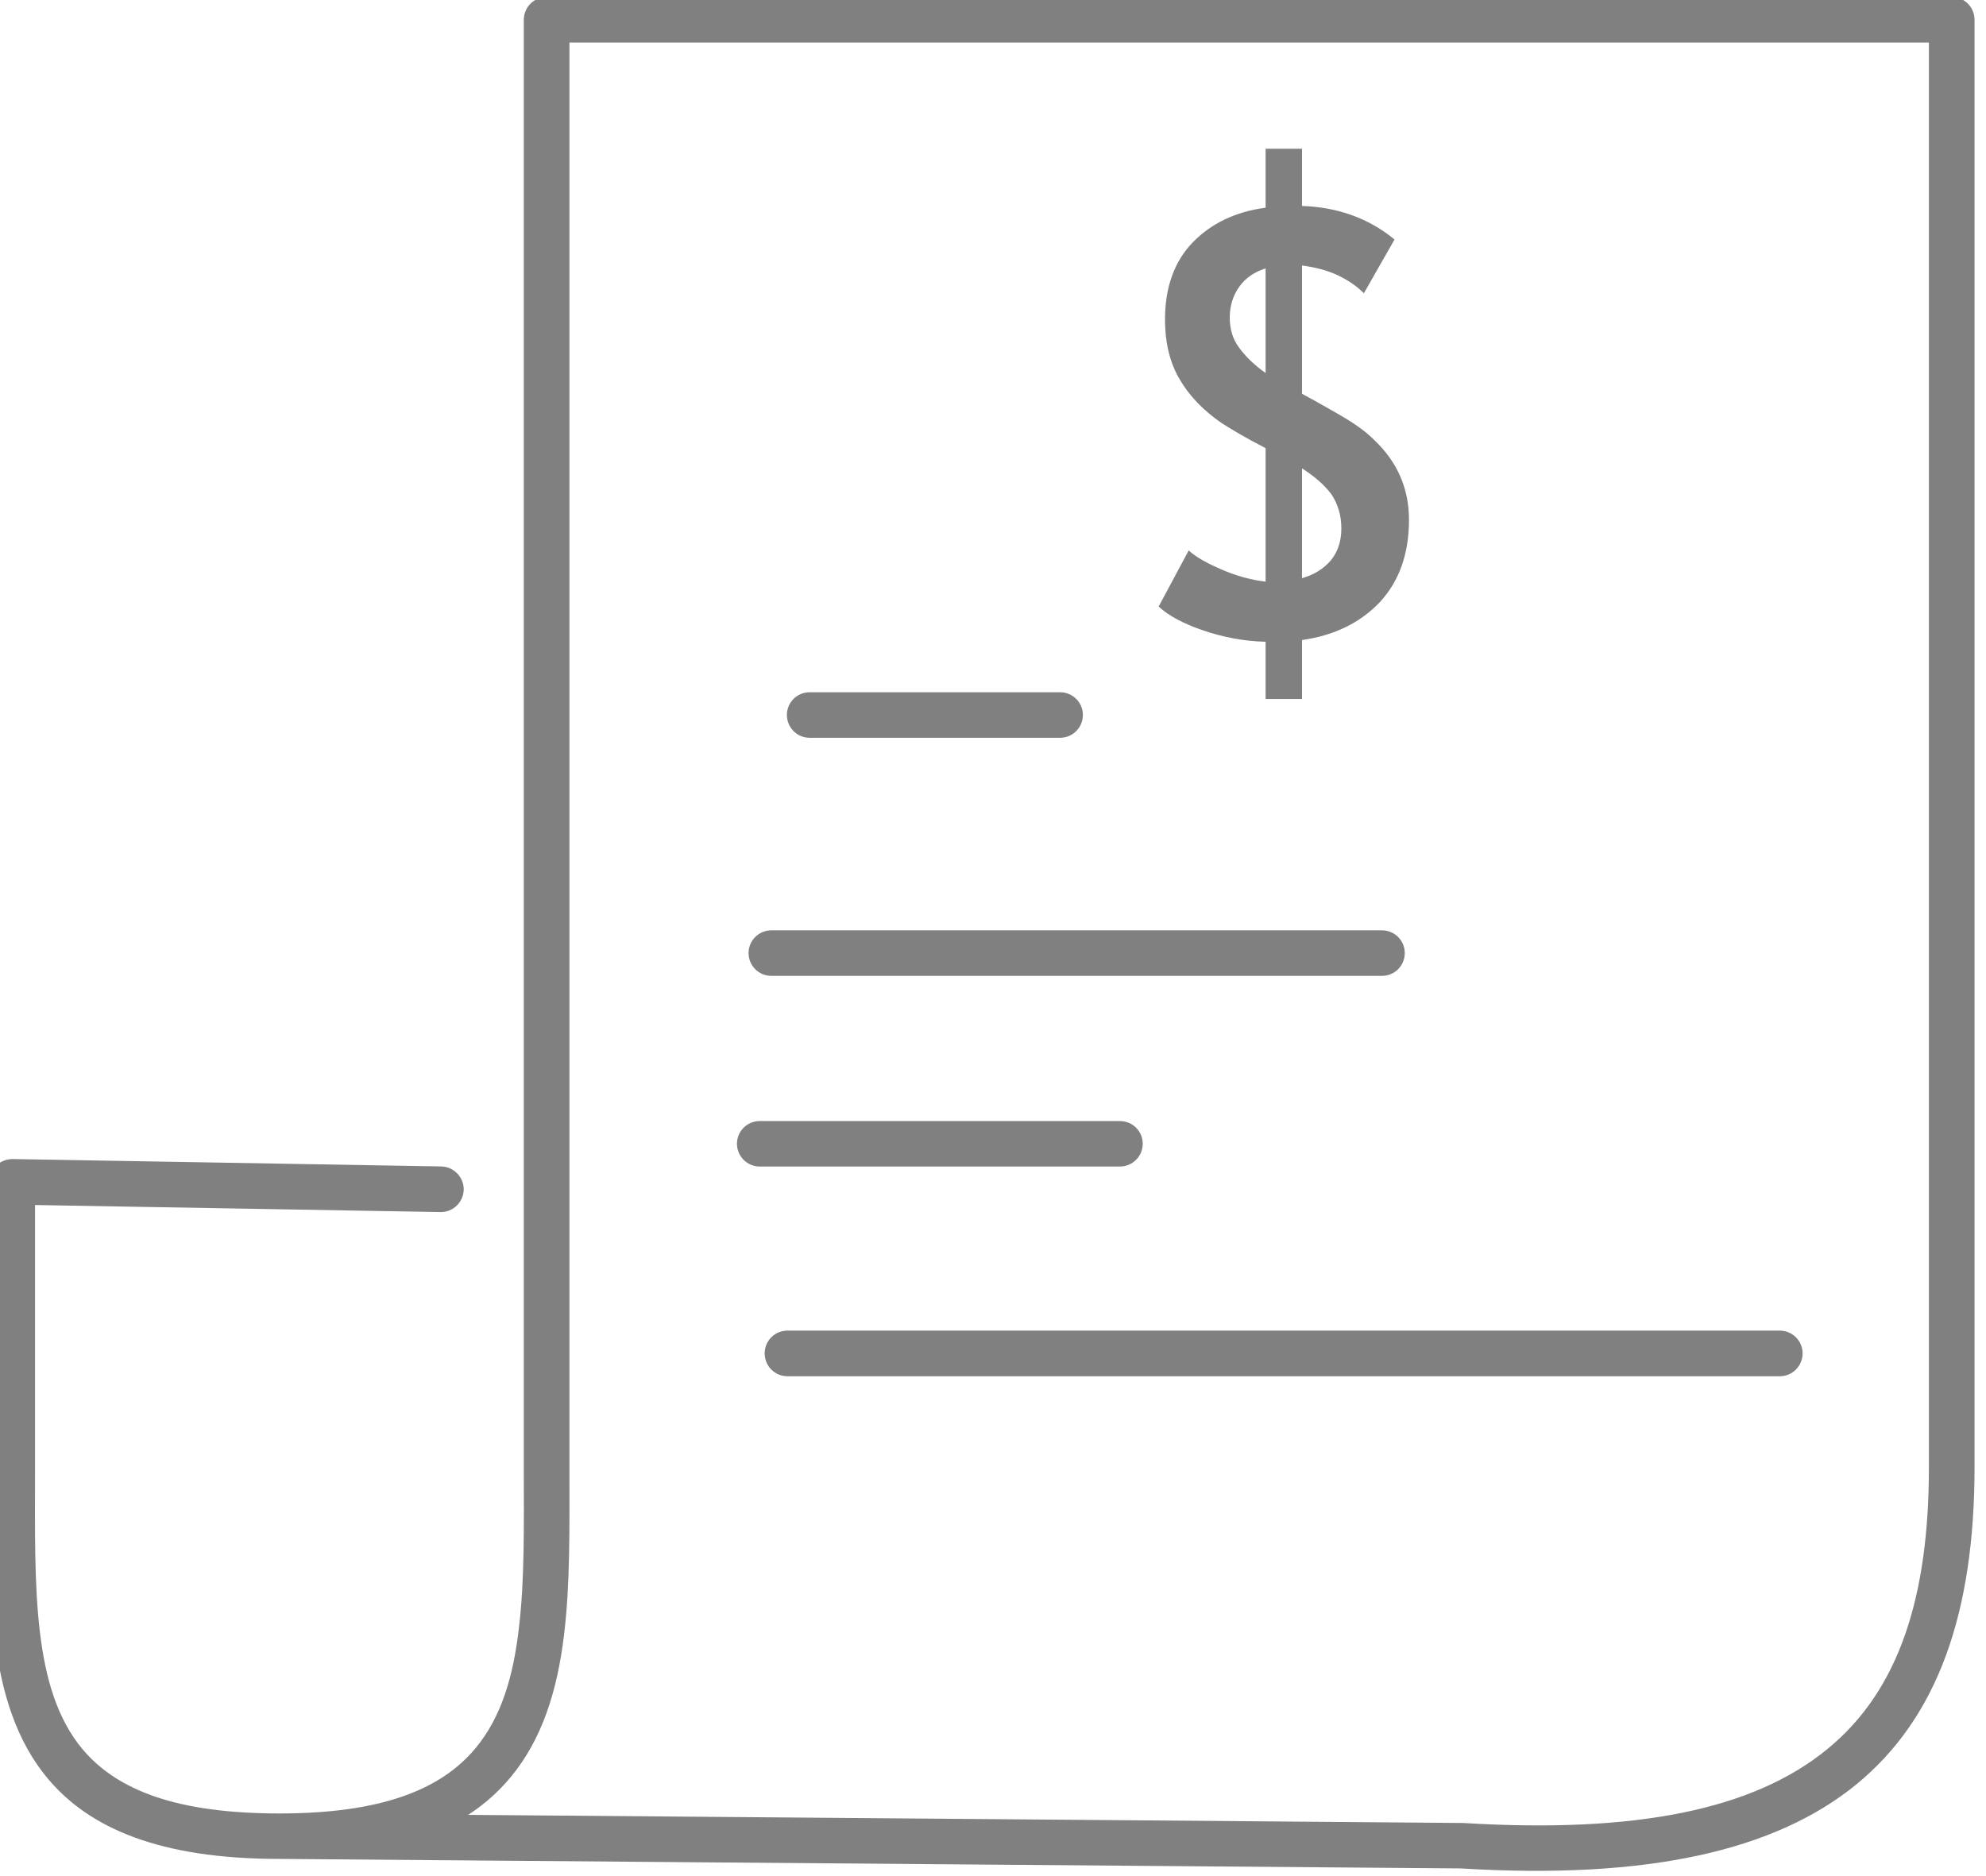 <?xml version="1.0" encoding="UTF-8" standalone="no"?> <svg xmlns="http://www.w3.org/2000/svg" xmlns:xlink="http://www.w3.org/1999/xlink" xmlns:serif="http://www.serif.com/" width="100%" height="100%" viewBox="0 0 109 103" version="1.1" xml:space="preserve" style="fill-rule:evenodd;clip-rule:evenodd;stroke-linejoin:round;stroke-miterlimit:2;"> <g transform="matrix(0.967,0,0,0.967,-6376.94,-1813.35)"> <path d="M6639.25,1953.36L6695.58,1953.36C6696.29,1953.36 6696.87,1952.78 6696.87,1952.06C6696.87,1951.35 6696.29,1950.77 6695.58,1950.77L6639.25,1950.77C6638.54,1950.77 6637.96,1951.35 6637.96,1952.06C6637.96,1952.78 6638.54,1953.36 6639.25,1953.36Z" style="fill:rgb(128,128,128);"></path> </g> <g transform="matrix(0.351,0,0,0.561,-2288.68,-1032.32)"> <path d="M6639.25,1954.29L6695.58,1954.29C6697.54,1954.29 6699.14,1953.29 6699.14,1952.06C6699.14,1950.83 6697.54,1949.84 6695.58,1949.84L6639.25,1949.84C6637.29,1949.84 6635.69,1950.83 6635.69,1952.06C6635.69,1953.29 6637.29,1954.29 6639.25,1954.29Z" style="fill:rgb(128,128,128);"></path> </g> <g transform="matrix(0.595,0,0,0.809,-3908.02,-1526.9)"> <path d="M6639.25,1953.61L6695.58,1953.61C6696.74,1953.61 6697.68,1952.92 6697.68,1952.06C6697.68,1951.21 6696.74,1950.52 6695.58,1950.52L6639.25,1950.52C6638.09,1950.52 6637.15,1951.21 6637.15,1952.06C6637.15,1952.92 6638.09,1953.61 6639.25,1953.61Z" style="fill:rgb(128,128,128);"></path> </g> <g transform="matrix(0.244,0,0,0.809,-1575.54,-1539.97)"> <path d="M6639.25,1953.61L6695.58,1953.61C6698.41,1953.61 6700.71,1952.92 6700.71,1952.06C6700.71,1951.21 6698.41,1950.52 6695.58,1950.52L6639.25,1950.52C6636.42,1950.52 6634.13,1951.21 6634.13,1952.06C6634.13,1952.92 6636.42,1953.61 6639.25,1953.61Z" style="fill:rgb(128,128,128);"></path> </g> <g transform="matrix(0.967,0,0,0.967,-6376.94,-1813.35)"> <path d="M6596.55,1943.64L6596.55,1958.56C6596.55,1961.92 6596.49,1965.11 6596.83,1967.93C6597.15,1970.54 6597.8,1972.81 6599.26,1974.55C6601.24,1976.89 6604.65,1978.18 6610.42,1978.18C6616.19,1978.18 6619.6,1976.84 6621.57,1974.45C6623.04,1972.67 6623.69,1970.36 6624,1967.75C6624.35,1964.93 6624.29,1961.77 6624.29,1958.51L6624.29,1876.36C6624.29,1875.64 6624.87,1875.06 6625.59,1875.06L6705.34,1875.06C6706.05,1875.06 6706.63,1875.64 6706.63,1876.36L6706.63,1958.51C6706.63,1966.72 6704.58,1972.72 6699.91,1976.54C6695.32,1980.28 6688.11,1981.95 6677.47,1981.3L6610.41,1980.76L6610.41,1980.76C6603.58,1980.76 6599.62,1978.99 6597.29,1976.22C6595.52,1974.12 6594.65,1971.39 6594.27,1968.25C6593.91,1965.33 6593.96,1962.03 6593.96,1958.56L6593.96,1942.32C6593.96,1941.98 6594.1,1941.64 6594.35,1941.4C6594.59,1941.16 6594.93,1941.03 6595.28,1941.03L6619.61,1941.45C6620.32,1941.47 6620.89,1942.06 6620.88,1942.77C6620.86,1943.48 6620.28,1944.05 6619.56,1944.04L6596.55,1943.64ZM6704.04,1877.65L6626.88,1877.65L6626.88,1958.51C6626.88,1961.88 6626.93,1965.15 6626.57,1968.07C6626.19,1971.21 6625.33,1973.96 6623.56,1976.1C6622.89,1976.91 6622.09,1977.64 6621.13,1978.26L6677.52,1978.72L6677.59,1978.72C6687.38,1979.32 6694.06,1977.98 6698.27,1974.53C6702.4,1971.16 6704.04,1965.78 6704.04,1958.51L6704.04,1877.65Z" style="fill:rgb(128,128,128);"></path> </g> <g transform="matrix(31.73,0,0,31.73,60.387,34.945)"> <path d="M0.286,0.009C0.248,0.008 0.212,0.001 0.177,-0.011C0.142,-0.023 0.117,-0.037 0.101,-0.052L0.153,-0.149C0.165,-0.138 0.184,-0.127 0.21,-0.116C0.235,-0.105 0.261,-0.098 0.286,-0.095L0.286,-0.326C0.251,-0.344 0.226,-0.359 0.209,-0.37C0.179,-0.391 0.155,-0.415 0.138,-0.444C0.121,-0.472 0.112,-0.507 0.112,-0.549C0.112,-0.604 0.128,-0.649 0.16,-0.682C0.192,-0.715 0.234,-0.735 0.286,-0.742L0.286,-0.844L0.349,-0.844L0.349,-0.745C0.41,-0.743 0.464,-0.724 0.509,-0.687L0.456,-0.594C0.445,-0.605 0.43,-0.616 0.411,-0.625C0.392,-0.634 0.371,-0.639 0.349,-0.642L0.349,-0.42L0.371,-0.408C0.394,-0.395 0.414,-0.384 0.43,-0.374C0.446,-0.364 0.461,-0.353 0.474,-0.34C0.514,-0.302 0.534,-0.256 0.534,-0.202C0.534,-0.143 0.517,-0.096 0.484,-0.06C0.45,-0.024 0.405,-0.002 0.349,0.006L0.349,0.108L0.286,0.108L0.286,0.009ZM0.286,-0.637C0.267,-0.631 0.252,-0.621 0.241,-0.606C0.23,-0.591 0.224,-0.573 0.224,-0.552C0.224,-0.532 0.229,-0.515 0.24,-0.5C0.251,-0.485 0.266,-0.47 0.286,-0.456L0.286,-0.637ZM0.349,-0.101C0.37,-0.107 0.386,-0.117 0.399,-0.132C0.411,-0.147 0.417,-0.165 0.417,-0.187C0.417,-0.21 0.411,-0.229 0.4,-0.246C0.388,-0.262 0.371,-0.277 0.349,-0.291L0.349,-0.101Z" style="fill:rgb(128,128,128);fill-rule:nonzero;"></path> </g> </svg> 
